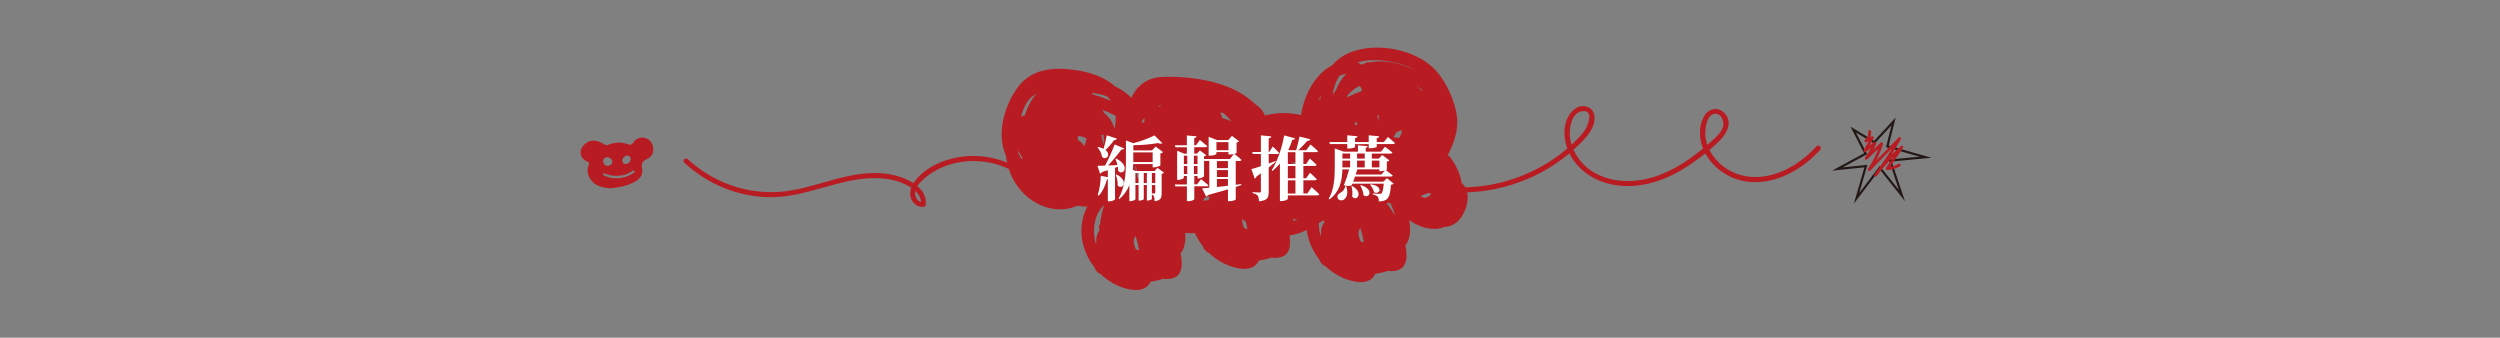 <?xml version="1.0" encoding="UTF-8"?><svg id="_圖層_1" xmlns="http://www.w3.org/2000/svg" viewBox="0 0 1140 154"><rect x="0" y="0" width="1140" height="154" fill="#808080" stroke="none"/><defs><style>.cls-1,.cls-2{fill:none;}.cls-1,.cls-3{fill-rule:evenodd;}.cls-1,.cls-3,.cls-4,.cls-5{stroke-width:0px;}.cls-2{stroke:#231815;stroke-miterlimit:10;}.cls-3,.cls-4{fill:#b81c22;}.cls-5{fill:#fff;}</style></defs><path class="cls-4" d="m499.06,121.9c.38,1.15,1.06,2.15,2.23,2.8.18.1.36.18.54.25,2.83,2.7,6.24,4.85,10.07,6.16,5.21,1.78,10.6,1.96,12.73-2.62,1.3-.2,2.52-.46,3.57-.71.72-.17,1.37-.4,1.97-.65,4.12.5,8.12-.47,8.62-5.58.19-1.91,0-3.95-.44-6.03.55-.66,1.01-1.44,1.35-2.32,2.28-6.01-.6-14.89-3.53-20.21-4.98-9.06-17.52-14.03-25.89-8.88-.69.29-1.33.75-1.91,1.38-5.1.33-10,3.26-12.91,9.38-4.34,9.12-2.32,19.48,3.6,27.03Zm18.8-14.24c.69,2.09,1.21,4.25,1.57,6.43-.3-.04-.61-.1-.94-.19-.19-.05-.36-.13-.53-.19-.93-1.93-1.53-4.73-.09-6.05Zm14.85-8.64c.35.94.63,1.92.88,2.9-1.8-3.13-4.04-6.07-6.22-8.58-1.38-1.94-3.01-3.93-4.76-5.23.8.26,1.58.58,2.29.96,3.87,2.06,6.36,6,7.81,9.96Zm-32.84.09c.83-2.48,2.12-4.36,3.65-5.69-.7,2.07-1.27,4.47-1.65,7.04-.11.53-.19,1.06-.26,1.6-.58.84-.73,1.92-.21,2.8,0,.04,0,.08,0,.13-1.18,1.43-1.69,3.66-1.52,5.89-.05.15-.1.29-.14.44-1.16-3.96-1.2-8.22.13-12.19Z"/><path class="cls-4" d="m601.56,118.28c.38,1.15,1.06,2.15,2.23,2.8.17.1.36.18.54.25,2.83,2.7,6.24,4.85,10.07,6.16,5.2,1.78,10.6,1.96,12.73-2.62,1.3-.2,2.52-.46,3.57-.71.72-.17,1.37-.4,1.97-.65,4.12.5,8.12-.47,8.62-5.58.19-1.91,0-3.95-.44-6.03.55-.66,1.01-1.44,1.35-2.32,2.28-6.01-.6-14.89-3.53-20.22-4.98-9.06-17.52-14.03-25.89-8.88-.69.29-1.33.75-1.91,1.38-5.1.33-10,3.26-12.91,9.38-4.34,9.12-2.32,19.48,3.6,27.03Zm18.8-14.24c.69,2.09,1.21,4.25,1.57,6.43-.3-.05-.61-.1-.94-.19-.19-.05-.36-.13-.53-.19-.93-1.93-1.53-4.73-.1-6.05Zm14.85-8.64c.35.94.63,1.92.88,2.9-1.8-3.13-4.04-6.07-6.21-8.58-1.38-1.94-3.01-3.93-4.77-5.23.8.26,1.58.58,2.29.96,3.87,2.06,6.36,6,7.81,9.95Zm-32.84.09c.83-2.47,2.12-4.36,3.65-5.69-.7,2.07-1.27,4.47-1.65,7.04-.11.52-.19,1.06-.26,1.6-.58.84-.74,1.92-.21,2.8,0,.04,0,.09,0,.13-1.18,1.43-1.69,3.66-1.52,5.89-.04.15-.1.29-.14.44-1.16-3.96-1.2-8.22.13-12.19Z"/><path class="cls-4" d="m548.46,112.24c.38,1.15,1.06,2.15,2.23,2.8.18.1.36.18.54.25,2.83,2.7,6.24,4.85,10.07,6.16,5.2,1.78,10.6,1.96,12.73-2.62,1.3-.2,2.52-.46,3.57-.71.72-.17,1.37-.4,1.97-.65,4.12.5,8.12-.47,8.62-5.58.18-1.91,0-3.95-.44-6.03.55-.66,1.01-1.44,1.35-2.32,2.29-6.01-.6-14.89-3.53-20.22-4.98-9.06-17.52-14.03-25.89-8.88-.69.29-1.33.75-1.91,1.38-5.1.33-10,3.26-12.91,9.38-4.34,9.12-2.32,19.48,3.6,27.03Zm18.8-14.24c.69,2.09,1.21,4.25,1.57,6.43-.3-.04-.61-.1-.94-.19-.19-.05-.36-.13-.54-.19-.93-1.93-1.53-4.73-.09-6.05Zm14.85-8.64c.35.95.63,1.92.88,2.9-1.79-3.13-4.04-6.07-6.21-8.58-1.38-1.94-3.01-3.93-4.76-5.23.8.26,1.58.58,2.29.96,3.87,2.06,6.36,6,7.81,9.95Zm-32.84.09c.83-2.47,2.12-4.36,3.65-5.69-.7,2.07-1.27,4.47-1.65,7.04-.11.52-.19,1.06-.26,1.59-.58.84-.73,1.92-.21,2.8,0,.04,0,.09,0,.13-1.18,1.43-1.69,3.66-1.52,5.89-.05.15-.1.29-.14.44-1.16-3.96-1.2-8.22.14-12.19Z"/><path class="cls-4" d="m550.8,105.23c6.39-1.97,10.93-6.37,14.32-11.66,6.11-3.79,11.23-9.02,13.76-14.22,4.61-9.47,3.09-18.99-2.1-26.61-.04-.15-.08-.31-.15-.46-.97-2.18-2.52-3.73-4.38-4.87-3.28-3.13-7.26-5.71-11.68-7.53-9.15-3.77-19.85-5.04-29.74-4.85-8.74.17-13.71,4.98-16.26,12.9-1.16,3.6-2.05,7.43-2.61,11.34-3.43,8.31-3.29,18.35,1.97,25,2.28,6.43,6.17,12.2,12.14,16.53,1.01.73,2.07,1.39,3.17,1.98.17.1.34.19.52.27,6.4,3.31,14.1,4.32,21.05,2.17Zm-5.32-13.91c3.31-.71,6.59-1.98,9.47-3.43,1.59-.27,3.1-.72,4.53-1.34.03,0,.06,0,.09,0-.4,1.02-.92,1.99-1.53,2.93-3.99,1.31-9.35,2.6-12.56,1.85Zm28.71-18.15c-.03-1.2-.19-2.39-.48-3.57.37-1.07.67-2.17.89-3.27.24,2.25.13,4.55-.41,6.84Zm-12.59-17.81c-1.36-.62-2.77-1.11-4.22-1.49-.21-.88-.52-1.74-.96-2.57.51.07.99.14,1.42.22,1.36,1.2,2.62,2.48,3.76,3.83Zm-31.94-7.6c-.47.42-.95.83-1.42,1.26.09-.25.2-.49.31-.74.36-.18.73-.36,1.1-.53Zm-7.88,6.02c.03.46.08.93.15,1.4-.53.53-1.07,1.08-1.62,1.65,0-.36,0-.71.02-1.06.46-.7.95-1.36,1.45-1.99Zm-4.29,21.65c.16.33.35.65.55.97.44,2.25,1.55,4.51,3.53,6.66.47.51.97.94,1.49,1.35-1.58-.69-2.89-1.57-3.96-2.61-.72-2.07-1.24-4.2-1.6-6.37Zm13.58,15.56c1.46,1.63,3.03,3.13,4.72,4.42.54.41,1.09.78,1.66,1.12-3.54-.98-5.61-3.04-6.38-5.54Z"/><path class="cls-4" d="m598.56,103.18c9.16-4.33,16.43-11.11,17.56-21.69,2.44-22.74-24.22-35.81-43.52-27.33-1.19.21-2.34.54-3.44,1.04-3.25,1.48-5.26,3.86-6.24,6.61-1.63,2.34-2.92,5.07-3.85,7.97-4.16,3.36-4.82,8.54-1.68,12.76.13,2.17.48,4.24,1.08,6.09,3.13,9.71,15.37,18.54,25.67,18.92,5.33.2,10.24-1.49,14.41-4.35Zm-18.42-4.59c.29-.1.57-.21.86-.33.28.04.55.07.83.1,1.2.13,2.39.08,3.55-.12.91.33,1.9.57,2.93.72,1,.58,2.09,1.03,3.21,1.32-2.56.73-5.07.99-7.22.44-1.49-.38-2.88-1.14-4.16-2.14Zm10.14-23.47c-.45-.53-.96-.99-1.51-1.38.75.15,1.4.41,1.94.76-.13.22-.27.43-.43.62Zm12.35-3.42c-.63-2.38-1.82-4.43-3.76-5.77.13-.19.23-.4.31-.62,1.37.94,2.51,2,3.42,3.16.11,1.01.11,2.11.03,3.22Zm-26.25-12.05c-1.25.56-2.46,1.23-3.6,2.06-.45.33-.86.68-1.26,1.03-1.12.47-2.19,1.02-3.19,1.65,1.45-1.87,3.27-3.36,5.48-4.51.82-.14,1.69-.21,2.58-.23Z"/><path class="cls-4" d="m659.42,72.2c3.69-6.79,6.25-13.68,4.56-21.41-1.46-6.63-4.74-13.73-9.4-18.81-9.23-10.05-29.35-13.5-41.43-6.87-2.32,1.27-4.2,2.88-5.73,4.72-11.99,6.01-17.66,25.78-12.82,37.06,3.35,7.8,9.46,16.2,17.61,19.69,1.65.7,3.39,1.17,5.15,1.41,2.54,1.96,5.45,3.4,8.73,4.1,14.82,3.16,26.92-8.09,33.35-19.89Zm-33.06-44.07c-.67.08-1.31.19-1.94.31-.8-.15-1.64.04-2.29.55-.52.15-1,.35-1.49.53-.33-.45-.83-.81-1.55-.98-.03,0-.06,0-.09-.02,6.9-2.25,15.56-.75,22,1.41,1.51.51,2.91,1.18,4.23,1.96-6.21-3.03-13.46-4.43-18.86-3.78Zm7.02,41.15c-.13.15-.26.3-.39.45-1.1-.15-2.27-.35-3.47-.58.07-.05.13-.11.2-.16,1.2.15,2.42.25,3.65.29Zm4.62-6.38c-.87-.06-1.73-.17-2.59-.31.52-.78,1-1.56,1.42-2.31.72-.28,1.43-.58,2.13-.9.68.49-.1,2.09-.97,3.52Zm-19.09-6.68c-.16.35-.31.68-.45,1.02-.33-.2-.67-.4-.99-.62.21-.23.43-.43.65-.65.23-.15.47-.31.73-.47.01.24.03.48.05.71Zm9.85-.82c-.29-.83-.53-1.72-.75-2.63.11-.13.23-.26.35-.39.07-.01.15-.02.22-.03.09,1.02.15,2.03.17,3.05Zm-14.63-11.04c.06-.22.14-.44.21-.66,1.58-1.92,3.51-3.5,5.72-4.62.2.46.47.89.79,1.31.01.4.03.8.05,1.19-1.96.66-3.79,1.39-5.38,2.15-.47.2-.93.41-1.39.63Zm34.8-2.78c-.29-.14-.58-.28-.87-.41-.62-.73-1.28-1.43-1.97-2.1,1.05.76,2.01,1.6,2.84,2.5Zm-38.06-7.07c.95-.42,1.96-.69,3.03-.81-2.13,2.07-3.67,4.58-4.67,7.34-.56.76-1.08,1.56-1.56,2.38.41-3.25,1.44-6.31,3.2-8.91Zm-8.65,9.24c-.03.36-.04.72-.05,1.08-.43.39-.82.85-1.18,1.37.05-.11.1-.22.15-.34.33-.69.69-1.4,1.08-2.11Zm43.31,33.89c1.05-.84,1.86-1.85,2.48-2.98,1.16.37,2.4.36,3.59-.08-3.3,4.43-7.48,8.2-11.99,10.45,2.81-1.67,4.65-4.36,5.91-7.39Zm-18.37,9.11c.22-.09.43-.19.65-.3,2.63.5,5.32.65,7.87.11-2.81.79-5.69.9-8.51.19Z"/><path class="cls-4" d="m488.38,94.81c1.06-.27,2.06-.62,3.04-1.01,3.92.81,7.99.49,11.81-1.56,7.32-3.95,11.86-13.62,14.62-22,1.42-3.03,2.4-6.22,2.82-9.47,1.38-10.75-4.18-17.68-12.25-21.39-4.95-4.53-12.13-6.65-18.68-7.54-9.97-1.35-19.74-.3-25.9,8.33-5.66,7.93-9,19.42-5.9,28.85.22.67.48,1.33.75,1.98.69,5.42,2.57,10.62,6.17,15.08,5.57,6.9,14.56,11.01,23.53,8.75Zm6.11-28.19s-.03-.05-.04-.07c-.84-1.28-1.85-2.16-2.96-2.74.03-.46.05-.93.05-1.41,0-.12,0-.23-.01-.35,1.44.04,2.82.37,3.96,1.19-.23,1.15-.57,2.3-.99,3.38Zm8.2-2.48c-.1-.9-.27-1.78-.51-2.63.33.04.67.03,1.01-.04.18,1.33.22,2.91.11,4.56-.17-.65-.38-1.29-.61-1.9Zm10.78,1.86c-1.05,2.72-2.54,5.33-4.36,7.72,1.97-4.67,4.09-10.02,4.96-15.37.67,2.27.25,4.97-.6,7.65Zm-5.21-7.21c-.8-3-2.43-5.45-4.73-7.22-.25-.49-.52-.96-.8-1.41,2.11.76,4.18,1.64,6.01,2.7.11,1.94-.08,3.93-.48,5.93Zm-3.36-14.79c.59.61,1.12,1.26,1.59,1.95-.72-.29-1.42-.58-2.09-.85-2.02-.8-4.17-1.55-6.4-2.16-.01-.2-.04-.4-.06-.59,2.45.3,4.81.84,6.96,1.65Zm-32.17-1.39c-2.5,2.78-4.3,6.27-5.37,9.89-.63.24-1.24.51-1.83.83.84-3.15,2.09-6.08,3.96-8.19.69-.78,1.83-1.66,3.24-2.53Zm-8.37,27.21c-.07-.43-.11-.86-.15-1.29.66,1.26,1.36,2.49,2.04,3.62-.1.18-.2.35-.3.53-.6-.93-1.13-1.88-1.59-2.85Z"/><path class="cls-4" d="m655.09,104.36c1.17-.07,2.29-.37,3.34-.82,2.59-.13,5.03-1.1,6.99-3.34,3.83-4.35,5.79-13.01,1.06-16.74-.47-4.21-3.13-9.33-5.46-12.06-1.01-1.19-3.33-1.15-4.35,0-.48.55-.93,1.09-1.35,1.65-3.39-2.03-7.66-2.58-11.68-1-2.98,1.17-5.24,3.33-6.74,5.93-1.99,1.85-2.97,4.26-2.1,7.04-.14,2.13.12,4.28.82,6.27,2.63,7.48,11.28,13.58,19.48,13.07Zm-7.31-14.81c.92-.69,2.4-1.2,3.88-1.56.33.17.66.32,1,.47-.84,1.05-1.93,1.65-3.04,1.79-.58-.18-1.19-.41-1.83-.7Z"/><path class="cls-4" d="m494.87,76.69c-7.97-2.98-17.18.13-22.11,7.13-6.75-7.73-16.53-12.04-26.54-12.63-10.12-.59-22.29,2.79-28.93,11.25-.27.34-.52.71-.76,1.08-2.44-1.59-5.28-2.69-7.65-3.35-7.41-2.04-15.27-1.36-22.69.25-8.6,1.87-16.9,5.01-25.59,6.46-7.95,1.33-16.11.86-23.88-1.33-8.57-2.42-16.5-6.86-23.12-12.99-1.06-.98-2.64.64-1.57,1.63,10.62,9.85,24.56,15.54,38.84,15.74,16.34.24,31.22-8.51,47.48-8.71,4.31-.05,8.66.51,12.71,2.09,1.42.56,3.01,1.31,4.45,2.28-.56,1.57-.68,3.27-.06,4.93.97,2.6,3.24,4.15,5.9,3.77.51-.07.77-.65.81-1.11.32-3.48-1.38-6.23-3.85-8.33.56-.89,1.27-1.69,1.98-2.39,1.96-1.94,4.26-3.53,6.65-4.84,4.92-2.68,10.48-4.04,16.03-4.17,11.01-.26,22,4.24,29.11,13.07.47.59,1.4.35,1.74-.23,4.17-7.08,12.93-10.18,20.44-7.37,1.35.5,1.93-1.72.59-2.22Zm-74.9,15.37c-1.92-.33-2.96-2.85-2.65-4.7.02-.1.05-.2.07-.3,1.42,1.35,2.44,3,2.59,4.99Z"/><path class="cls-4" d="m828.3,66.73c-6.06,6.66-14.1,12.07-23.33,13.62-8.48,1.42-16.82-1.18-22.4-7.53-1.18-1.35-2.21-2.85-3.03-4.44,1.66-1.41,3.27-2.88,4.77-4.4,3.15-3.2,5.67-7.88,2.51-11.9-2.72-3.47-7.24-3.02-9.53.6-2.27,3.59-2.56,8.24-1.59,12.25.23.95.53,1.88.89,2.78-2.06,1.7-4.19,3.33-6.38,4.86-7.85,5.46-16.9,9.64-26.74,9.96-9.09.3-18.29-2.85-23.61-10.2-.91-1.26-1.7-2.61-2.34-4.03.27-.25.55-.5.82-.75,3.28-3.07,6.94-6.52,8.35-10.82,1.06-3.24.4-7.42-3.66-8.25-4.52-.93-8.04,3.74-9.02,7.37-1.06,3.9-.69,8.04.69,11.82-.43.37-.87.74-1.3,1.09-14.84,12.24-34.86,18.27-54.32,16.35-1.54-.15-1.52,2.15,0,2.3,20.34,2.01,41.27-4.56,56.58-17.49,4.25,8.71,13.24,13.86,23.13,14.77,11.56,1.07,22.7-3.37,31.96-9.68,2.33-1.59,4.65-3.28,6.88-5.07,3.81,7.07,11.49,12.15,19.76,12.97,12.61,1.24,24.57-5.75,32.59-14.55,1.01-1.11-.68-2.74-1.7-1.63Zm-112.48-5.52c-.12-3.47.98-9.71,5.47-10.46,5.96-1,2.68,7,1.06,9.12-1.66,2.18-3.63,4.21-5.7,6.1-.48-1.54-.77-3.14-.83-4.75Zm61.88,1.39c-.37-2.87.16-10.57,4.43-10.71,2.85-.09,4.14,3.48,3.62,5.62-.57,2.36-2.44,4.24-4.2,5.88-.98.91-1.99,1.81-3.01,2.69-.4-1.13-.69-2.29-.84-3.47Z"/><path class="cls-3" d="m278.24,85.91c-3.43-.38-6.86-.94-9.01-4.21-1.29-1.96-1.68-4.08-.81-6.34.3-.77.33-1.3-.63-1.69-3.32-1.35-4.05-5.03-1.51-7.6,1.83-1.84,4.06-2.36,6.52-1.58.95.3,1.85.81,2.72,1.33.69.41,1.29.47,2.04.16,2.88-1.21,5.81-1.28,8.75-.22.94.34,1.67.42,2.35-.59,1.3-1.93,3.16-2.86,5.49-2.25,1.99.52,3.2,1.95,3.61,3.94.5,2.41-.39,4.5-2.49,5.52-2.2,1.07-2.96,2.1-2.45,4.69.55,2.79-1.3,4.82-3.78,6.07-3.36,1.7-7,2.4-10.81,2.76Zm2.68-4.65c2.99.04,5.52-.79,7.84-2.27.38-.24.96-.58.53-1.12-.35-.45-.8,0-1.13.23-1.08.75-2.23,1.35-3.51,1.65-2.88.66-5.73.63-8.51-.49-.37-.15-.92-.47-1.13.09-.21.54.41.69.78.85,1.7.71,3.47,1.17,5.13,1.08Zm-3.79-5.61c1.12,0,2.13-.94,2.1-1.94-.04-1-1.15-1.98-2.26-2.01-1.11-.02-1.92.75-1.93,1.85-.01,1.14.95,2.1,2.1,2.09Zm9.06-4.72c-1.21-.04-2.39,1.06-2.41,2.18-.02,1.01.47,1.65,1.53,1.71,1.04.05,2.29-1.12,2.3-2.18.02-1.03-.53-1.59-1.42-1.71Z"/><path class="cls-1" d="m280.92,81.26c-1.67.09-3.43-.37-5.13-1.08-.37-.15-.98-.31-.78-.85.21-.56.76-.24,1.13-.09,2.78,1.12,5.63,1.16,8.51.49,1.28-.29,2.43-.89,3.51-1.65.34-.24.78-.67,1.13-.23.43.54-.16.89-.53,1.12-2.33,1.48-4.86,2.31-7.84,2.27Z"/><path class="cls-1" d="m277.13,75.65c-1.15,0-2.12-.95-2.1-2.09,0-1.1.82-1.87,1.93-1.85,1.12.02,2.23,1.01,2.26,2.01.03.99-.98,1.93-2.1,1.94Z"/><path class="cls-1" d="m286.19,70.94c.88.11,1.44.68,1.42,1.71-.02,1.06-1.26,2.23-2.3,2.18-1.06-.05-1.55-.7-1.53-1.71.02-1.12,1.2-2.22,2.41-2.18Z"/><polygon class="cls-2" points="854.68 64.88 863.49 55.35 860.63 66.74 878.05 71.69 861.94 73.21 867.29 89.21 857.19 76.48 846.59 90.42 850.85 75.75 837.85 77.07 850.74 70.09 845.07 59.08 854.68 64.88"/><path class="cls-4" d="m851.97,59.87c.17,1.48-.35,2.78-1.55,3.92-.49.48-.06,1.43.66,1.1,1.09-.5,2.09-1.05,3.11-1.68-.33-.25-.67-.5-1-.75-1.13,2.03-2.27,4.05-3.4,6.08-.33.59.53,1.11,1,.75,1.54-1.19,3.08-2.37,4.63-3.56-.33-.25-.67-.5-1-.75-1.14,2.39-2.45,4.65-3.95,6.84-.4.57.36,1.42.92.89,2.35-2.23,4.7-4.46,7.05-6.68-.33-.25-.67-.5-1-.75-1.35,4.15-3.18,8-5.58,11.65-.37.57.37,1.45.92.89,4.63-4.74,9.26-9.48,13.89-14.21-.31-.3-.61-.6-.92-.89-3.3,5.82-6.96,11.39-10.99,16.73.34.26.69.52,1.03.78,3.46-4.69,7.4-8.9,11.87-12.65-.31-.3-.61-.6-.92-.89-2.24,3.28-4.48,6.55-6.71,9.83-.34.49.06,1.06.62,1.03,2.13-.13,3.84-.63,5.72-1.69.72-.4.21-1.59-.52-1.18-1.73.97-3.4,1.47-5.4,1.59.21.34.41.69.62,1.03,2.24-3.28,4.48-6.55,6.71-9.83.4-.59-.34-1.38-.92-.89-4.55,3.82-8.57,8.1-12.1,12.89-.49.67.53,1.44,1.03.78,4.02-5.34,7.69-10.92,10.99-16.73.32-.57-.35-1.47-.92-.89-4.63,4.74-9.26,9.48-13.89,14.21.31.3.61.6.92.89,2.45-3.74,4.36-7.69,5.74-11.94.18-.56-.49-1.23-1-.75-2.35,2.23-4.7,4.46-7.05,6.68.31.3.61.6.92.89,1.57-2.28,2.93-4.63,4.12-7.13.29-.6-.51-1.12-1-.75-1.54,1.19-3.08,2.37-4.63,3.56.33.25.67.5,1,.75,1.13-2.03,2.27-4.05,3.4-6.08.35-.63-.53-1.04-1-.75-.89.6-1.84,1.1-2.83,1.51.22.37.44.73.66,1.1,1.42-1.4,2.05-2.76,2.03-4.79,0-.82-1.29-.98-1.28-.15h0Z"/><path class="cls-5" d="m505.17,91.82v-10.14c-.13.04-.25.06-.35.06-.92,3.29-2.18,5.77-3.78,7.46l-.48-.26c.81-2.5,1.28-5.42,1.41-8.77l3.2.61v-3.17l-2.66.83c-.19.41-.49.64-.9.7l-1.18-3.52c.85,0,2.02-.03,3.49-.1,1.81-3.48,3.26-6.7,4.35-9.66l4.35,1.82c-.19.43-.61.6-1.25.51-1.96,2.65-4,5.07-6.11,7.26.55-.02,1.43-.05,2.62-.1.73-.04,1.28-.07,1.66-.1-.19-.9-.5-1.82-.93-2.78l.35-.13c1.54.73,2.62,1.58,3.26,2.56.55.81.75,1.59.58,2.34-.15.7-.52,1.14-1.12,1.31-.62.19-1.22-.01-1.79-.61,0-.55-.05-1.18-.16-1.89l-1.28.45v14.34c0,.15-.25.34-.74.58-.6.26-1.26.38-1.98.38h-.58Zm-2.62-20.19c-.15-1.41-.83-2.88-2.05-4.42l.32-.19c.94.21,1.75.49,2.43.83.43-1.47.91-3.52,1.44-6.14l4.64,1.5c-.15.43-.57.64-1.25.64-1.28,1.75-2.6,3.26-3.97,4.54.81.64,1.22,1.34,1.22,2.11,0,.7-.3,1.2-.9,1.47-.6.28-1.23.16-1.89-.35Zm7.1,12.93c.11-1.47-.18-3.09-.86-4.86l.38-.13c1.34.68,2.28,1.47,2.82,2.37.45.75.58,1.45.38,2.11-.17.62-.53.99-1.09,1.12-.58.15-1.12-.05-1.63-.61Zm5.34,7.17v-7.33c-1.02,2.54-2.54,4.66-4.54,6.37l-.35-.29c1.36-2.41,2.3-5.35,2.82-8.83.34-2.35.51-5.4.51-9.15v-8.45l3.36,1.25c1.77-.45,3.56-1.01,5.38-1.7,1.73-.64,3.15-1.26,4.26-1.86l3.62,3.55c-.41.3-1.09.28-2.05-.06-3.18.6-6.91.93-11.2.99v2.37h8.51l1.66-1.76,3.39,2.53c-.23.3-.64.51-1.22.64v5.38c-.02.13-.36.31-1.02.54-.7.26-1.32.38-1.86.38h-.64v-1.47h-8.86c-.02.55-.07,1.43-.16,2.62l1.34.54h8.58l1.28-1.47,3.01,2.21c-.24.28-.6.46-1.09.54v8.77c0,1.22-.18,2.07-.54,2.56-.45.62-1.34.99-2.69,1.12,0-1.07-.1-1.79-.29-2.18-.19-.38-.5-.66-.93-.83v1.98c0,.11-.17.25-.51.42-.43.21-.9.32-1.41.32h-.38v-7.07h-1.41v6.43c-.02.11-.2.23-.54.38-.45.19-.93.29-1.44.29h-.38v-7.1h-1.44v6.46c0,.17-.25.35-.74.54-.51.23-1.05.35-1.6.35h-.42Zm1.79-17.82h8.83v-4.42h-8.83v4.42Zm.96,9.57h1.44v-4.58h-1.44v4.58Zm3.81,0h1.41v-4.58h-1.41v4.58Zm3.71,0h1.54v-4.58h-1.54v4.58Zm1.09,4.74c.3,0,.45-.16.45-.48v-3.36h-1.54v3.81c.13,0,.35.01.67.03h.42Z"/><path class="cls-5" d="m541.23,91.79v-6.78h-5.25l-.26-.9h5.5v-3.84h-1.38v.77c0,.17-.27.37-.8.61-.6.26-1.2.38-1.79.38h-.48v-13.28l3.23,1.31h1.22v-2.91h-5.22l-.26-.9h5.47v-4.48l4.42.38c-.04.45-.4.73-1.06.83v3.26h.77l1.82-2.4c1.13.92,2.25,1.85,3.36,2.78-.09.34-.37.51-.86.51h-5.09v2.91h1.22l1.38-1.44,2.91,2.18c-.19.26-.54.44-1.06.54v1.18h11.81l1.76-2.24c-.64.13-1.23.19-1.76.19h-.67v-1.12h-5.47v.83c0,.15-.26.31-.77.48-.62.21-1.33.32-2.14.32h-.64v-8.58l3.84,1.5h5.09l1.7-1.92,3.26,2.46c-.21.28-.6.47-1.15.58v4.7c0,.13-.34.29-1.02.48,1.17.85,2.25,1.76,3.23,2.72-.09.34-.37.51-.86.51h-1.73v10.85l2.5-.32.06.45c-.73.28-1.58.57-2.56.86v5.63c0,.15-.26.32-.77.51-.62.23-1.33.35-2.14.35h-.64v-5.41c-2.77.83-5.81,1.7-9.12,2.59-.21.4-.49.66-.83.77l-1.82-3.78c1.09-.08,2.18-.19,3.26-.32v-12.19h-2.3l-.1-.35v7.33c-.02.15-.31.34-.86.58-.6.26-1.13.38-1.6.38h-.51v-1.12h-1.47v3.84h1.25l1.82-2.37c1.13.92,2.25,1.85,3.36,2.78-.09.32-.37.48-.86.48h-5.57v5.86c0,.15-.25.33-.74.54-.6.26-1.27.38-2.02.38h-.61Zm-1.38-16.99h1.54v-3.81h-1.54v3.81Zm0,4.54h1.54v-3.65h-1.54v3.65Zm4.58-4.54h1.63v-3.81h-1.63v3.81Zm0,4.54h1.63v-3.65h-1.63v3.65Zm10.27-10.85h5.47v-3.68h-5.47v3.68Zm.22,8.19h5.02v-3.23h-5.02v3.23Zm0,4.03h5.02v-3.17h-5.02v3.17Zm0,4.58c1.41-.17,3.08-.36,5.02-.58v-3.07h-5.02v3.65Z"/><path class="cls-5" d="m574.1,91.79c-.04-1.22-.24-2.07-.58-2.56-.45-.58-1.23-.96-2.34-1.15v-.45c1.07.04,2.12.1,3.17.16.23,0,.39-.04.48-.11.08-.07.13-.22.13-.43v-8.19c-.17.13-.44.32-.8.58-.51.36-.91.64-1.18.83-.11.49-.37.81-.8.96l-1.57-4.32c1.09-.28,2.54-.73,4.35-1.34v-5.54h-3.68l-.26-.93h3.94v-7.58l4.74.48c-.06.49-.46.79-1.18.9v6.21h.26l1.6-2.5c.36.34.71.68,1.06,1.02.79.77,1.4,1.4,1.82,1.89-.09.34-.37.51-.86.51h-3.87v4.32c.68-.23,1.71-.61,3.07-1.12l.13.35c-1.05.9-2.11,1.76-3.2,2.59v11.14c0,1.41-.25,2.4-.74,2.98-.62.7-1.85,1.14-3.68,1.31Zm9.54-.06v-17.15c-1.07,1.3-2.2,2.42-3.39,3.36l-.38-.26c1.26-1.98,2.39-4.37,3.39-7.17,1.04-2.9,1.81-5.82,2.3-8.77l4.96,1.34c-.15.47-.56.7-1.22.7-.53,1.62-1.14,3.16-1.82,4.61l.22.1h3.36c.64-2.26,1.15-4.33,1.54-6.21l4.9,1.22c-.13.51-.57.75-1.31.7-1,1.15-2.38,2.58-4.13,4.29h3.58l1.92-2.59c.41.34.82.68,1.25,1.02.92.81,1.64,1.47,2.18,1.98-.06.32-.36.48-.9.48h-5.76v5.41h1.25l1.73-2.5c.36.34.73.67,1.09.99.83.77,1.48,1.4,1.95,1.89-.06.34-.34.51-.83.51h-5.18v5.6h1.25l1.76-2.5c.38.34.76.68,1.12,1.02.85.77,1.51,1.4,1.98,1.89-.09.34-.37.51-.86.51h-5.25v6.02h1.82l1.92-2.88c.43.38.85.77,1.28,1.15.96.85,1.7,1.56,2.21,2.11-.09.34-.38.51-.9.51h-13.41v1.5c0,.17-.27.38-.8.64-.64.3-1.37.45-2.18.45h-.64Zm3.62-16.93h3.46v-5.41h-3.46v5.41Zm0,6.5h3.46v-5.6h-3.46v5.6Zm0,6.94h3.46v-6.02h-3.46v6.02Z"/><path class="cls-5" d="m628.75,91.82c0-1.07-.18-1.78-.54-2.14-.38-.45-1.13-.79-2.24-1.02l.03-.45c1.24.13,2.26.19,3.07.19.38,0,.68-.07.9-.22.47-.38.81-1.86,1.02-4.42h-14.3l-.29.74c-.41.19-.93.29-1.57.29-.68,0-1.37-.12-2.05-.35.38-.85.83-2.03,1.34-3.52.47-1.45.83-2.68,1.09-3.68h-3.07c-.09,2.84-.46,5.22-1.12,7.14-.94,2.71-2.54,4.9-4.8,6.56l-.32-.29c1.15-1.96,1.93-4.37,2.34-7.23.28-1.9.42-4.43.42-7.58v-8.13l4.06,1.44h6.5v-2.88l4.45.38c-.04.38-.34.63-.9.74v1.76h6.98l1.82-2.24c1.13.88,2.25,1.75,3.36,2.62-.09.34-.38.51-.9.51h-8.48v2.3h3.17l1.54-1.66,3.3,2.46c-.26.3-.64.49-1.15.58v3.62c0,.06-.14.15-.42.26.7.51,1.73,1.31,3.07,2.4-.09.34-.37.51-.86.51h-16.32c-.38,1.07-.66,1.85-.83,2.34h13.7l1.7-1.6,3.07,2.5c-.26.26-.66.43-1.22.51-.15,2.01-.38,3.52-.7,4.54-.34,1.04-.83,1.79-1.47,2.24-.88.53-1.99.8-3.36.8Zm-14.4-24.1v-2.02h-7.94l-.19-.93h8.13v-3.07l4.7.45c-.06.45-.45.73-1.15.83v1.79h6.24v-3.07l4.77.45c-.06.47-.44.75-1.12.83v1.79h3.26l1.82-2.27c.38.3.77.6,1.15.9.85.7,1.54,1.3,2.05,1.79-.09.34-.37.51-.86.51h-7.42v1.22c0,.15-.29.29-.86.42-.64.17-1.37.26-2.18.26h-.61v-1.89h-6.24v1.34c0,.15-.29.29-.86.42-.64.17-1.34.26-2.11.26h-.58Zm-3.23,23.58c-.6-.15-.99-.5-1.18-1.06-.15-.49-.09-.96.19-1.41.23-.38.61-.69,1.12-.93.53-.26,1.01-.67,1.44-1.25.47-.62.69-1.23.67-1.82h.48c.53,1.49.66,2.84.38,4.03-.26,1.04-.76,1.78-1.5,2.21-.49.3-1.02.37-1.6.22Zm1.02-18.98h3.52v-2.3h-3.52v2.3Zm0,4h3.52v-3.1h-3.52v3.1Zm4.45,13.34c.23-1.51.13-3.09-.32-4.74l.38-.1c1.24.75,2.09,1.56,2.56,2.43.36.77.42,1.47.16,2.11-.23.58-.63.92-1.18,1.02-.6.08-1.13-.16-1.6-.74Zm1.6-10.08h11.78l1.5-1.86c-.7.24-1.33.35-1.89.35h-.58v-.86h-10.05c-.06.21-.17.55-.32,1.02-.19.6-.34,1.05-.45,1.34Zm.64-7.26h3.49v-2.3h-3.49v2.3Zm0,4h3.49v-3.1h-3.49v3.1Zm2.91,12.61c-.06-1.3-.56-2.76-1.47-4.38l.35-.16c1.47.49,2.54,1.12,3.2,1.89.55.66.77,1.31.64,1.95-.13.62-.47,1.01-1.02,1.18-.58.19-1.14.03-1.7-.48Zm4.77-1.38c-.09-.55-.31-1.15-.67-1.79-.32-.58-.68-1.07-1.09-1.47l.29-.22c1.43.17,2.48.53,3.17,1.09.6.47.86.99.8,1.57-.06.53-.35.9-.86,1.09-.53.24-1.08.15-1.63-.26Zm-.96-11.23h3.46v-3.1h-3.46v3.1Z"/></svg>